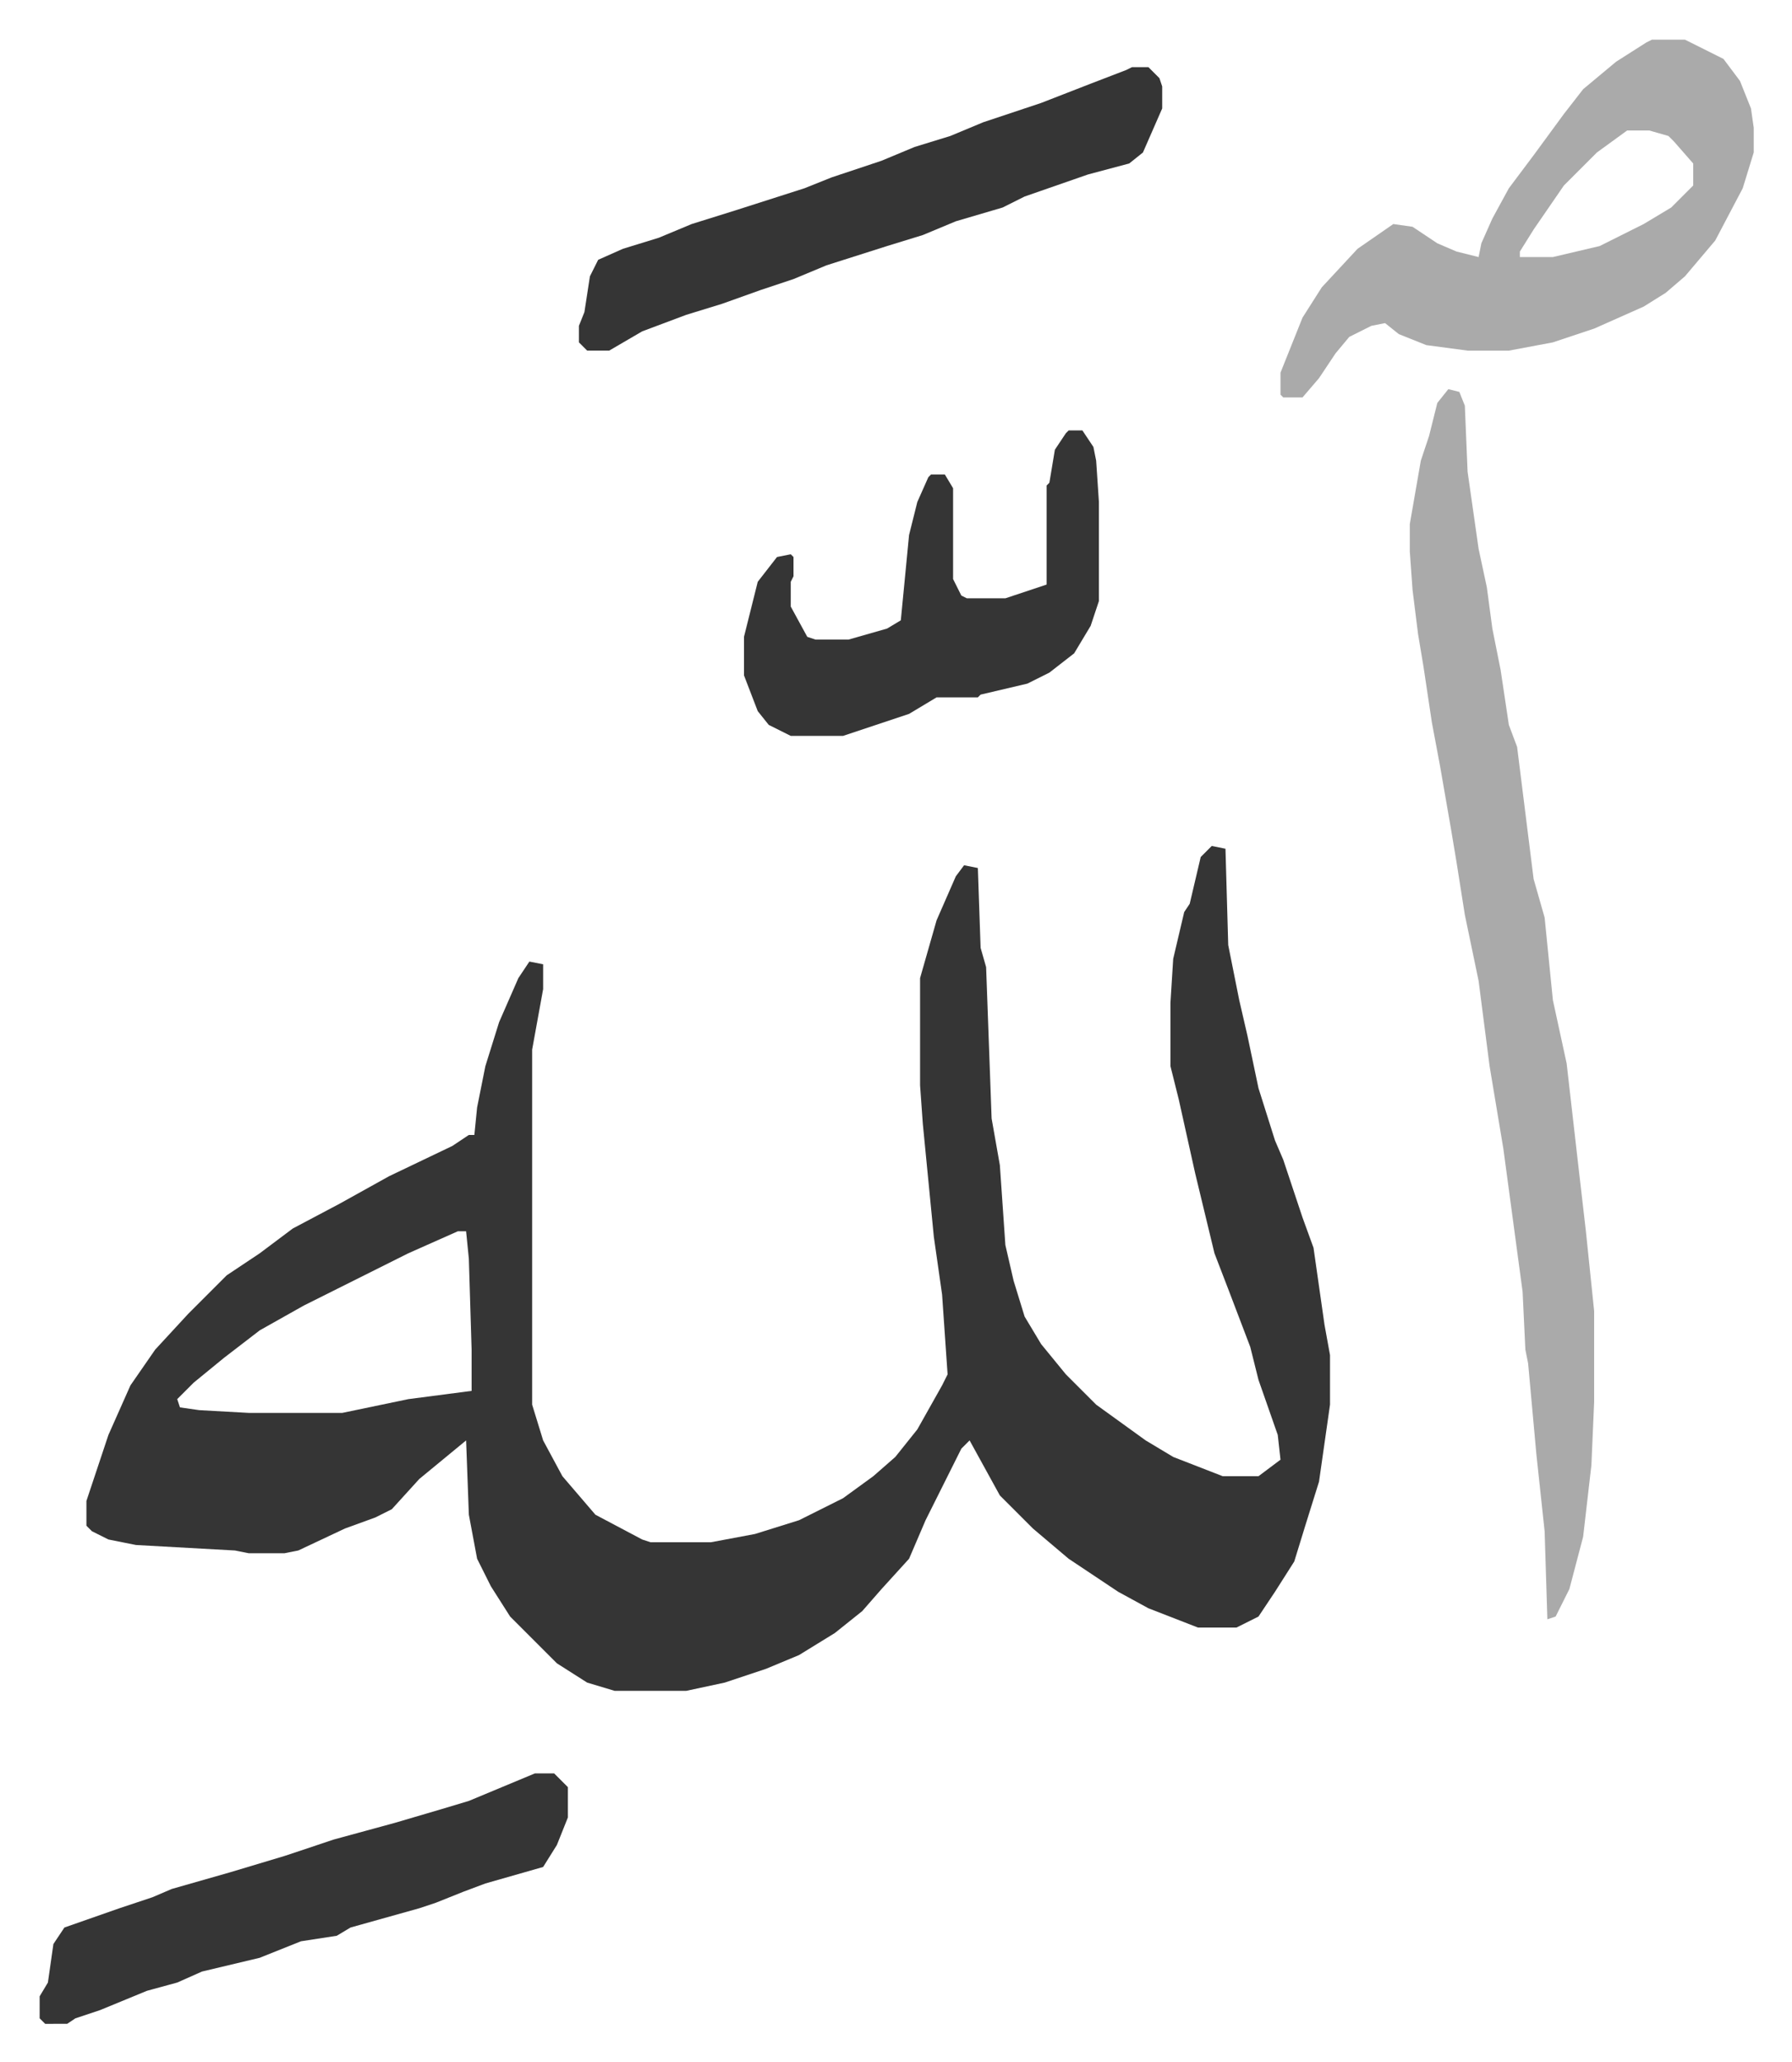 <svg xmlns="http://www.w3.org/2000/svg" role="img" viewBox="-14.41 404.59 651.32 749.32"><path fill="#353535" id="rule_normal" d="M426 712l5 1 1 35 4 20 3 13 4 19 6 19 3 7 7 21 4 11 4 28 2 11v18l-4 28-5 16-4 13-7 11-6 9-8 4h-14l-18-7-11-6-18-12-13-11-12-12-11-20-3 3-8 16-5 10-6 14-10 11-7 8-10 8-13 8-12 5-15 5-14 3h-26l-10-3-11-7-17-17-7-11-5-10-3-16-1-27-17 14-10 11-6 3-11 4-17 8-5 1H76l-5-1-36-2-10-2-6-3-2-2v-9l8-24 8-18 9-13 12-13 14-14 12-8 12-9 17-9 18-10 23-11 6-4h2l1-10 3-15 5-16 7-16 4-6 5 1v9l-4 22v129l4 13 7 13 12 14 17 9 3 1h22l16-3 16-5 16-8 11-8 8-7 8-10 9-16 2-4-2-29-3-21-4-41-1-14v-39l6-21 7-16 3-4 5 1 1 29 2 7 2 55 3 17 2 29 3 13 4 13 6 10 9 11 11 11 18 13 10 6 18 7h13l8-6-1-9-7-20-3-12-8-21-5-13-7-29-6-27-3-12v-23l1-16 4-17 2-3 4-17zM152 852l-18 8-16 8-22 11-16 9-13 10-11 9-6 6 1 3 7 1 18 1h34l24-5 23-3v-15l-1-33-1-10z"/><path fill="#aaa" id="rule_hamzat_wasl" d="M512 546l4 1 2 5 1 24 4 28 3 14 2 15 3 15 3 20 3 8 3 24 3 24 4 14 3 30 5 23 4 35 3 26 3 29v33l-1 23-3 26-5 19-5 10-3 1-1-32-3-28-3-33-1-5-1-21-7-52-5-30-4-31-5-24-3-19-2-12-4-23-3-16-3-20-2-12-2-16-1-14v-10l4-23 3-9 3-12zm74-127h12l14 7 6 8 4 10 1 7v9l-4 13-10 19-11 13-7 6-8 5-18 8-15 5-16 3h-15l-15-2-10-4-5-4-5 1-8 4-5 6-6 9-6 7h-7l-1-1v-8l8-20 7-11 13-14 13-9 7 1 9 6 7 3 8 2 1-5 4-9 6-11 9-12 11-15 7-9 12-10 11-7zm-9 33l-11 8-12 12-11 16-5 8v2h12l17-4 16-8 10-6 8-8v-8l-7-8-2-2-7-2z"/><path fill="#353535" id="rule_normal" d="M397 429h6l4 4 1 3v8l-7 16-5 4-15 4-23 8-8 4-17 5-12 5-13 4-22 7-12 5-12 4-14 5-13 4-16 6-12 7h-8l-3-3v-6l2-5 2-13 3-6 9-4 13-4 12-5 16-5 25-8 10-4 18-6 12-5 13-4 12-5 21-7 18-7 13-5zm-217 620h7l5 5v11l-4 10-5 8-21 6-8 3-10 4-6 2-25 7-5 3-13 2-15 6-21 5-9 4-11 3-17 7-9 3-3 2H2l-2-2v-8l3-5 2-14 4-6 20-7 12-4 7-3 21-6 20-6 18-6 22-6 17-5 10-3zm194-488h5l4 6 1 5 1 15v36l-3 9-6 10-9 7-8 4-17 4-1 1h-15l-10 6-24 8h-19l-8-4-4-5-5-13v-14l5-20 7-9 5-1 1 1v7l-1 2v9l6 11 3 1h12l14-4 5-3 3-31 3-12 4-9 1-1h5l3 5v33l3 6 2 1h14l15-5v-36l1-1 2-12 4-6z"/></svg>
